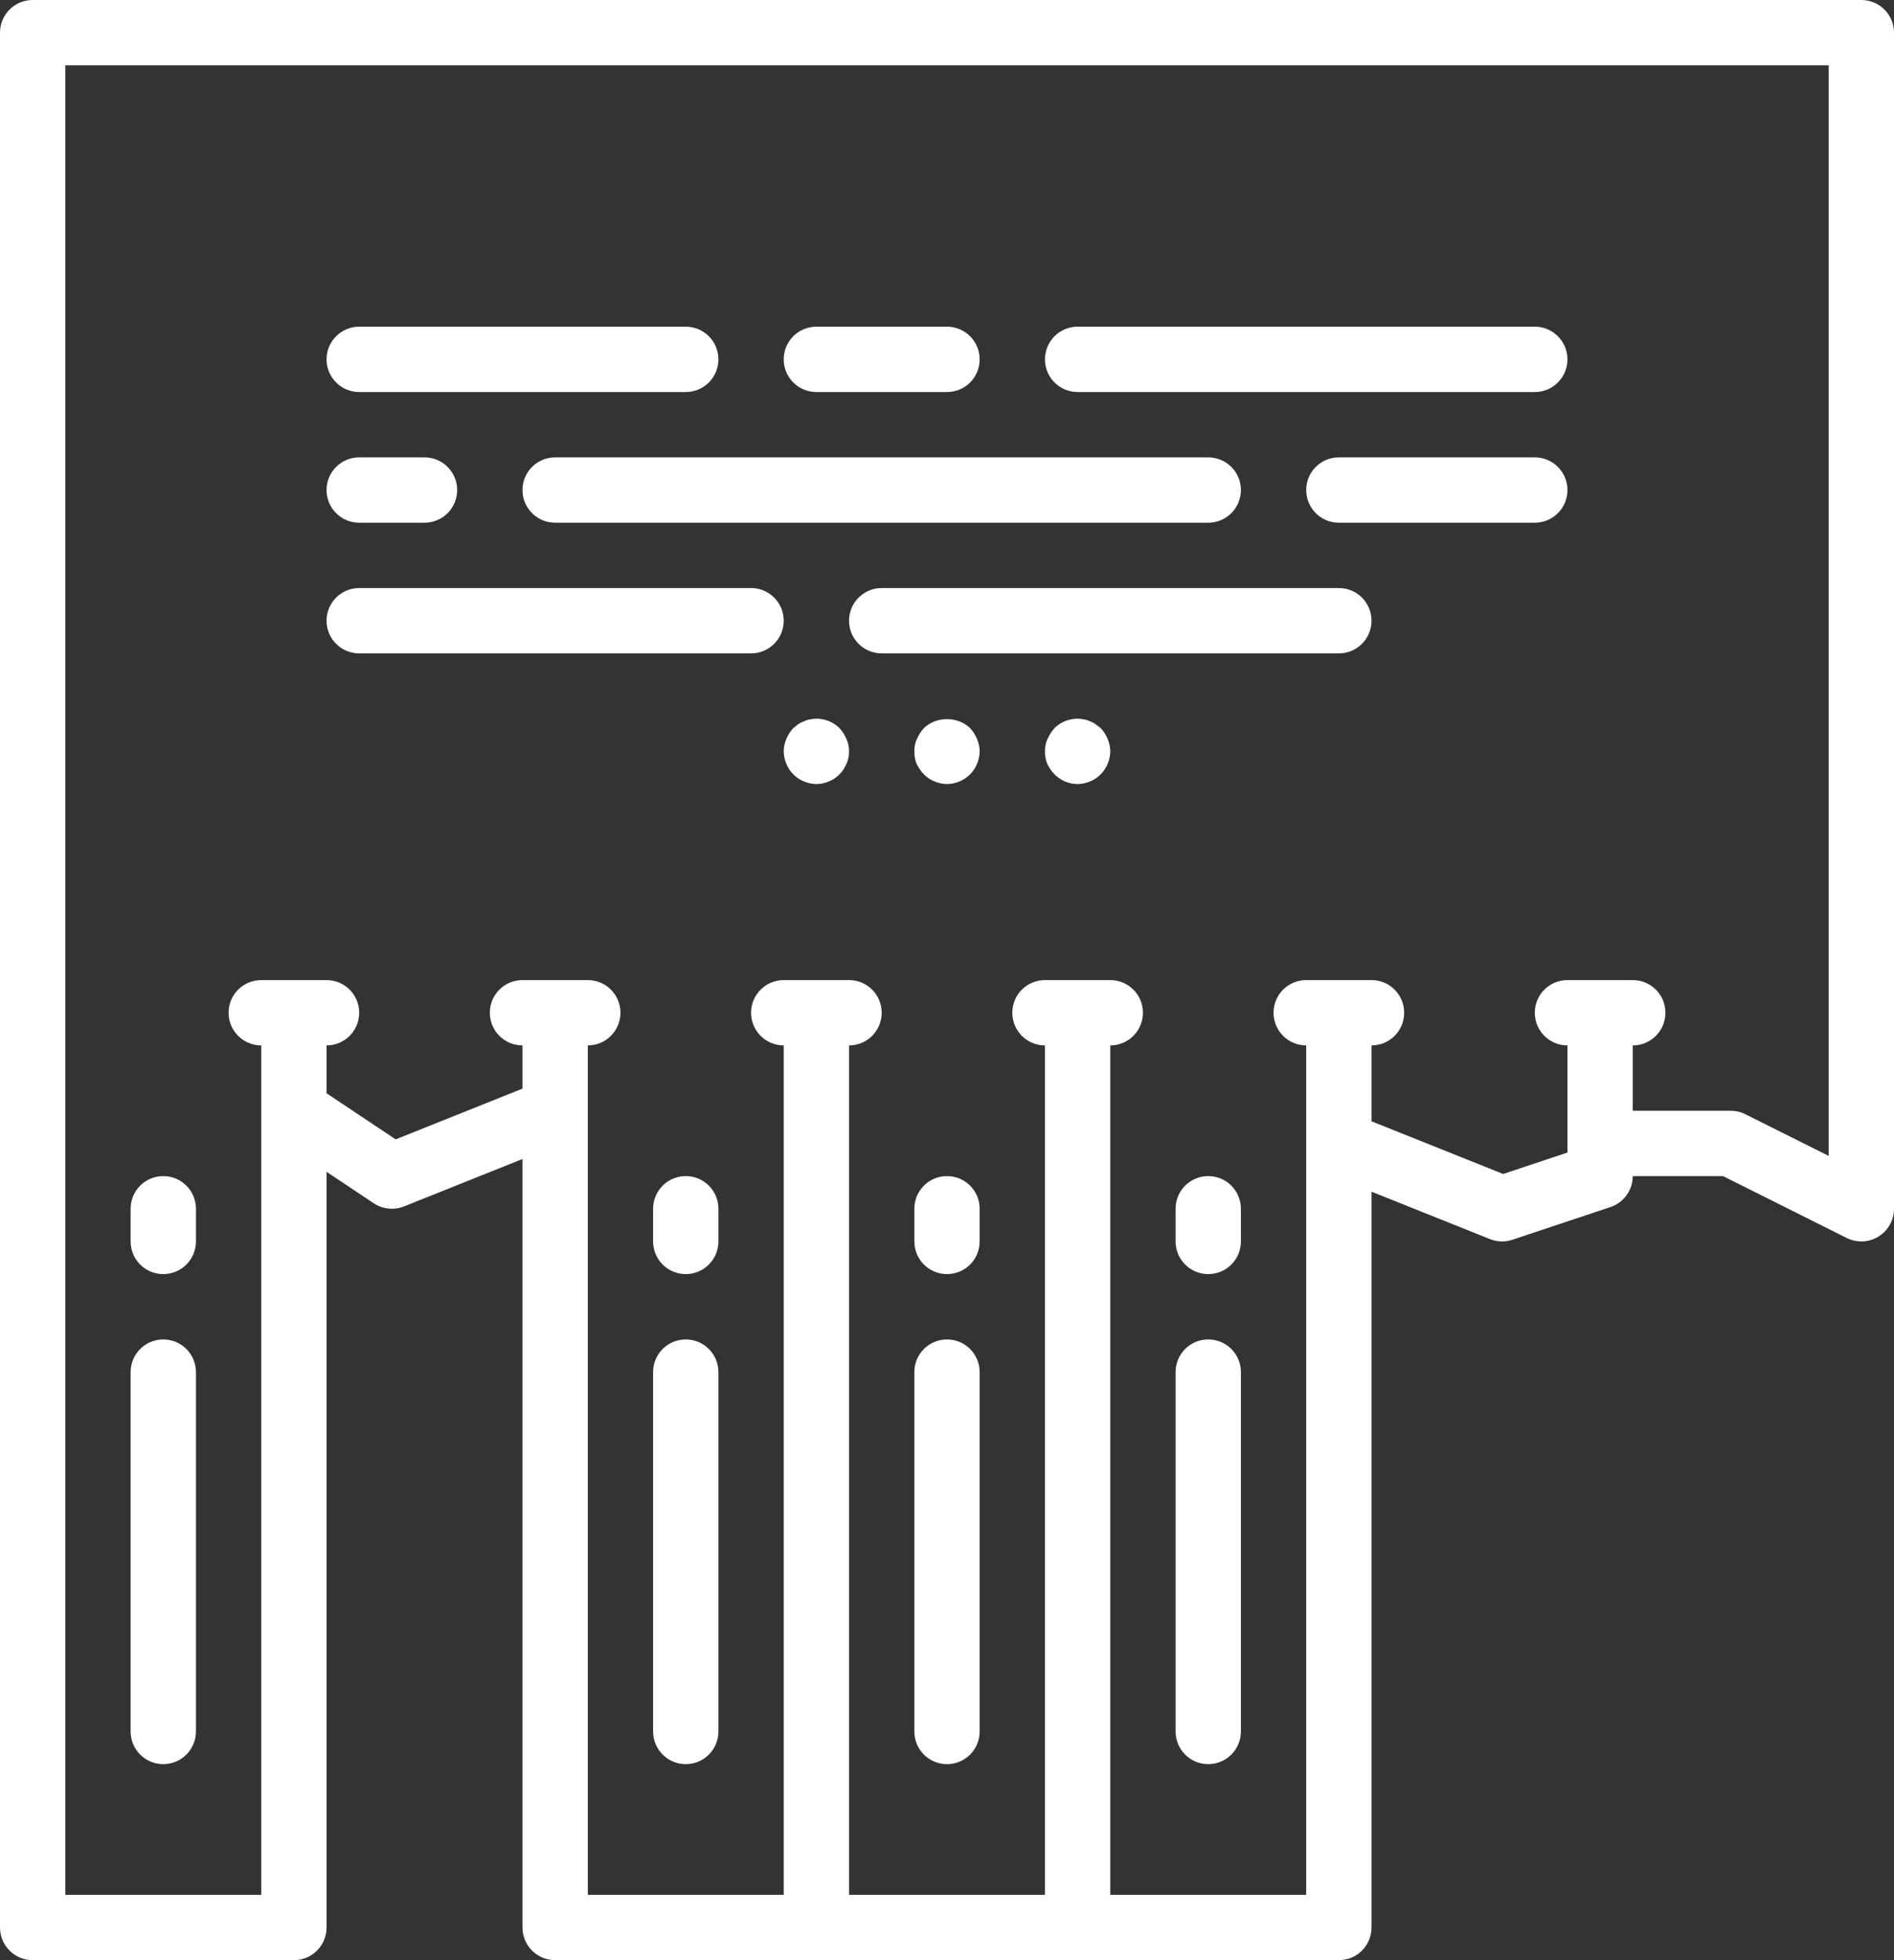<?xml version="1.0" ?><!DOCTYPE svg  PUBLIC '-//W3C//DTD SVG 1.1//EN'  'http://www.w3.org/Graphics/SVG/1.1/DTD/svg11.dtd'><svg baseProfile="full" height="60px" version="1.1" width="58px" xmlns="http://www.w3.org/2000/svg" xmlns:ev="http://www.w3.org/2001/xml-events" xmlns:xlink="http://www.w3.org/1999/xlink"><rect width="100%" height="100%" fill="#333333" stroke="none"/><path d="M57.525,37.851 C57.365,37.95 57.183,38 57,38 C56.847,38 56.694,37.965 56.553,37.895 L52.764,36 L50,36 C50,36.431 49.725,36.812 49.317,36.948 L46.316,37.948 C46.214,37.983 46.106,38 46,38 C45.874,38 45.748,37.977 45.629,37.929 L42,36.477 L42,59 C42,59.553 41.553,60 41,60 L33,60 L25,60 L17,60 C16.447,60 16,59.553 16,59 L16,35.477 L12.371,36.929 C12.252,36.977 12.126,37 12,37 C11.806,37 11.612,36.943 11.445,36.832 L10,35.868 L10,59 C10,59.553 9.553,60 9,60 L1,60 C0.447,60 0,59.553 0,59 L0,31 L0,1 C0,0.447 0.447,0 1,0 L57,0 C57.553,0 58,0.447 58,1 L58,31 L58,37 C58,37.347 57.82,37.668 57.525,37.851 ZM56,31 L56,2 L2,2 L2,31 L2,58 L8,58 L8,34 L8,32 C7.447,32 7,31.553 7,31 C7,30.447 7.447,30 8,30 L10,30 C10.553,30 11,30.447 11,31 C11,31.553 10.553,32 10,32 L10,33.465 L12.117,34.876 L16,33.323 L16,32 C15.447,32 15,31.553 15,31 C15,30.447 15.447,30 16,30 L18,30 C18.553,30 19,30.447 19,31 C19,31.553 18.553,32 18,32 L18,34 L18,58 L24,58 L24,32 C23.447,32 23,31.553 23,31 C23,30.447 23.447,30 24,30 L26,30 C26.553,30 27,30.447 27,31 C27,31.553 26.553,32 26,32 L26,58 L32,58 L32,32 C31.447,32 31,31.553 31,31 C31,30.447 31.447,30 32,30 L34,30 C34.553,30 35,30.447 35,31 C35,31.553 34.553,32 34,32 L34,58 L40,58 L40,35 L40,32 C39.447,32 39,31.553 39,31 C39,30.447 39.447,30 40,30 L42,30 C42.553,30 43,30.447 43,31 C43,31.553 42.553,32 42,32 L42,34.323 L46.031,35.935 L48,35.279 L48,35 L48,32 C47.447,32 47,31.553 47,31 C47,30.447 47.447,30 48,30 L50,30 C50.553,30 51,30.447 51,31 C51,31.553 50.553,32 50,32 L50,34 L53,34 C53.155,34 53.309,34.036 53.447,34.106 L56,35.382 L56,31 ZM47,16 L41,16 C40.447,16 40,15.553 40,15 C40,14.447 40.447,14 41,14 L47,14 C47.553,14 48,14.447 48,15 C48,15.553 47.553,16 47,16 ZM47,12 L33,12 C32.447,12 32,11.553 32,11 C32,10.447 32.447,10 33,10 L47,10 C47.553,10 48,10.447 48,11 C48,11.553 47.553,12 47,12 ZM29,12 L25,12 C24.447,12 24,11.553 24,11 C24,10.447 24.447,10 25,10 L29,10 C29.553,10 30,10.447 30,11 C30,11.553 29.553,12 29,12 ZM21,12 L11,12 C10.447,12 10,11.553 10,11 C10,10.447 10.447,10 11,10 L21,10 C21.553,10 22,10.447 22,11 C22,11.553 21.553,12 21,12 ZM11,14 L13,14 C13.553,14 14,14.447 14,15 C14,15.553 13.553,16 13,16 L11,16 C10.447,16 10,15.553 10,15 C10,14.447 10.447,14 11,14 ZM11,18 L23,18 C23.553,18 24,18.447 24,19 C24,19.553 23.553,20 23,20 L11,20 C10.447,20 10,19.553 10,19 C10,18.447 10.447,18 11,18 ZM21,36 C21.553,36 22,36.447 22,37 L22,38 C22,38.553 21.553,39 21,39 C20.447,39 20,38.553 20,38 L20,37 C20,36.447 20.447,36 21,36 ZM21,41 C21.553,41 22,41.447 22,42 L22,53 C22,53.553 21.553,54 21,54 C20.447,54 20,53.553 20,53 L20,42 C20,41.447 20.447,41 21,41 ZM24.29,22.29 C24.34,22.25 24.39,22.21 24.439,22.17 C24.5,22.13 24.56,22.1 24.62,22.08 C24.68,22.05 24.74,22.03 24.81,22.02 C25.13,21.95 25.48,22.06 25.71,22.29 C25.8,22.39 25.87,22.5 25.92,22.62 C25.979,22.74 26,22.87 26,23 C26,23.13 25.979,23.26 25.92,23.38 C25.87,23.5 25.8,23.609 25.71,23.7 C25.609,23.8 25.51,23.87 25.38,23.92 C25.26,23.97 25.13,24 25,24 C24.87,24 24.74,23.97 24.62,23.92 C24.5,23.87 24.39,23.8 24.29,23.7 C24.2,23.609 24.13,23.5 24.08,23.38 C24.03,23.26 24,23.13 24,23 C24,22.87 24.03,22.74 24.08,22.62 C24.13,22.5 24.2,22.39 24.29,22.29 ZM17,16 C16.447,16 16,15.553 16,15 C16,14.447 16.447,14 17,14 L37,14 C37.553,14 38,14.447 38,15 C38,15.553 37.553,16 37,16 L17,16 ZM27,18 L41,18 C41.553,18 42,18.447 42,19 C42,19.553 41.553,20 41,20 L27,20 C26.447,20 26,19.553 26,19 C26,18.447 26.447,18 27,18 ZM28.29,22.29 C28.67,21.92 29.33,21.92 29.71,22.29 C29.8,22.39 29.87,22.5 29.92,22.62 C29.97,22.74 30,22.87 30,23 C30,23.13 29.97,23.26 29.92,23.38 C29.87,23.5 29.8,23.609 29.71,23.7 C29.609,23.8 29.5,23.87 29.38,23.92 C29.26,23.97 29.13,24 29,24 C28.87,24 28.74,23.97 28.62,23.92 C28.49,23.87 28.39,23.8 28.29,23.7 C28.2,23.609 28.13,23.5 28.069,23.38 C28.019,23.26 28,23.13 28,23 C28,22.87 28.019,22.74 28.08,22.62 C28.13,22.5 28.2,22.39 28.29,22.29 ZM29,36 C29.553,36 30,36.447 30,37 L30,38 C30,38.553 29.553,39 29,39 C28.447,39 28,38.553 28,38 L28,37 C28,36.447 28.447,36 29,36 ZM29,41 C29.553,41 30,41.447 30,42 L30,53 C30,53.553 29.553,54 29,54 C28.447,54 28,53.553 28,53 L28,42 C28,41.447 28.447,41 29,41 ZM32.29,22.29 C32.52,22.06 32.87,21.95 33.19,22.02 C33.26,22.03 33.319,22.05 33.38,22.08 C33.439,22.1 33.5,22.13 33.55,22.17 C33.609,22.21 33.66,22.25 33.71,22.29 C33.8,22.39 33.87,22.5 33.92,22.62 C33.97,22.74 34,22.87 34,23 C34,23.13 33.97,23.26 33.92,23.38 C33.87,23.5 33.8,23.609 33.71,23.7 C33.609,23.8 33.5,23.87 33.38,23.92 C33.26,23.97 33.13,24 33,24 C32.729,24 32.48,23.89 32.29,23.7 C32.2,23.609 32.13,23.5 32.069,23.38 C32.02,23.26 32,23.13 32,23 C32,22.87 32.02,22.74 32.08,22.62 C32.13,22.5 32.2,22.39 32.29,22.29 ZM37,36 C37.553,36 38,36.447 38,37 L38,38 C38,38.553 37.553,39 37,39 C36.447,39 36,38.553 36,38 L36,37 C36,36.447 36.447,36 37,36 ZM37,41 C37.553,41 38,41.447 38,42 L38,53 C38,53.553 37.553,54 37,54 C36.447,54 36,53.553 36,53 L36,42 C36,41.447 36.447,41 37,41 ZM5,54 C4.447,54 4,53.553 4,53 L4,42 C4,41.447 4.447,41 5,41 C5.553,41 6,41.447 6,42 L6,53 C6,53.553 5.553,54 5,54 ZM5,39 C4.447,39 4,38.553 4,38 L4,37 C4,36.447 4.447,36 5,36 C5.553,36 6,36.447 6,37 L6,38 C6,38.553 5.553,39 5,39 Z " fill="rgb( 255, 255, 255 )"/></svg>